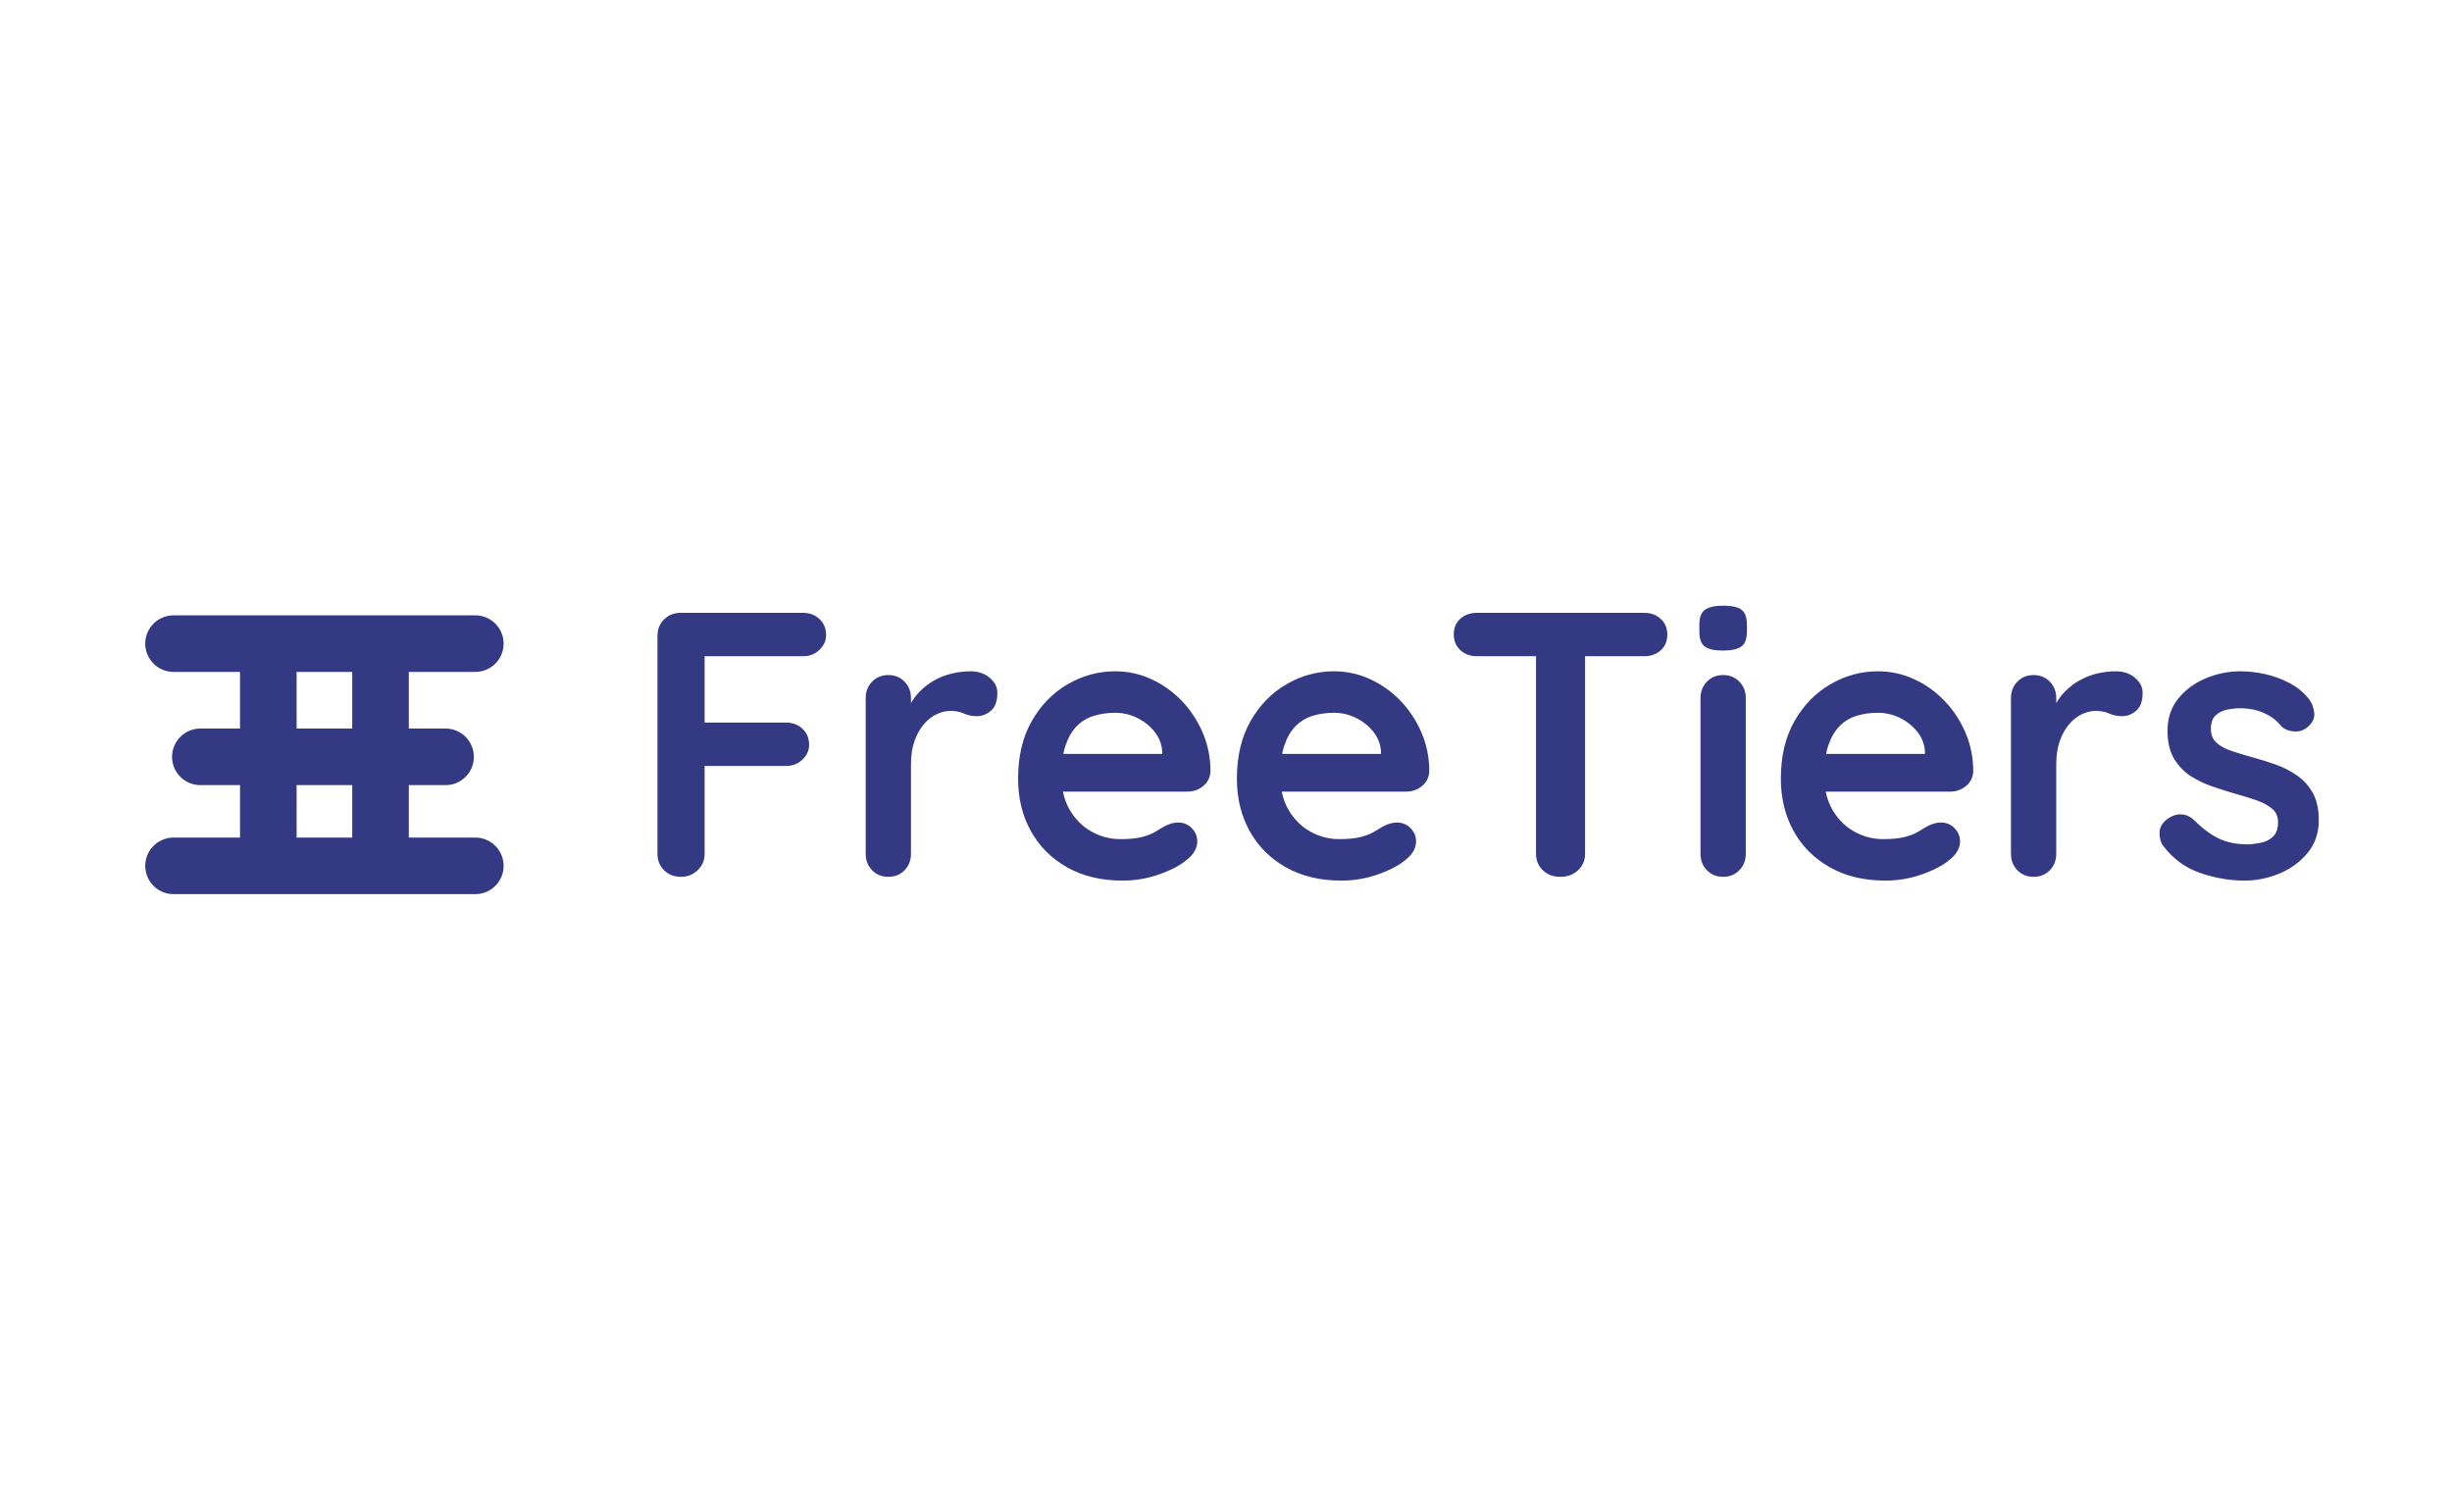 <?xml version="1.0" encoding="utf-8"?>
<svg width="650px" height="401px" viewBox="0 0 650 401" version="1.1" xmlns:xlink="http://www.w3.org/1999/xlink" xmlns="http://www.w3.org/2000/svg">
  <desc>Created with Lunacy</desc>
  <defs>
    <rect width="650" height="400" id="artboard_1" />
    <clipPath id="clip_1">
      <use xlink:href="#artboard_1" clip-rule="evenodd" />
    </clipPath>
  </defs>
  <g id="Artboard" clip-path="url(#clip_1)">
    <g id="Group" transform="translate(46 170)">
      <path d="M0 0.662L80 0.662" id="Line-4" fill="none" stroke="#333983" stroke-width="15" stroke-linecap="round" />
      <path d="M0 0.662L80 0.662" transform="translate(0 58.926)" id="Line-4-Copy" fill="none" stroke="#333983" stroke-width="15" stroke-linecap="round" />
      <path d="M0 0.662L65 0.662" transform="translate(7.111 30.018)" id="Line-4-Copy-2" fill="none" stroke="#333983" stroke-width="15" stroke-linecap="round" />
      <path d="M0.65 0L0.65 57.381" transform="translate(54.222 0.883)" id="Line-5-Copy" fill="none" stroke="#333983" stroke-width="15" stroke-linecap="round" />
      <path d="M0.65 0L0.65 57.381" transform="translate(24.477 0.883)" id="Line-5-Copy-2" fill="none" stroke="#333983" stroke-width="15" stroke-linecap="round" />
    </g>
    <g id="FreeTiers" fill="#333983" transform="translate(166.786 135)">
      <path d="M289.9 37.5Q286.5 37.5 285.1 36.4Q283.7 35.3 283.7 32.5L283.7 30.6Q283.7 27.7 285.25 26.65Q286.8 25.6 290 25.6Q293.5 25.6 294.9 26.7Q296.3 27.8 296.3 30.6L296.3 32.5Q296.3 35.4 294.8 36.45Q293.3 37.5 289.9 37.5ZM13.8 97.5Q11 97.5 9.25 95.75Q7.5 94 7.5 91.4L7.5 33.6Q7.5 31 9.25 29.25Q11 27.5 13.6 27.5L46.1 27.5Q48.7 27.5 50.45 29.15Q52.2 30.8 52.2 33.4Q52.2 35.6 50.45 37.3Q48.7 39 46.1 39L20 39L20 56.6L41.6 56.6Q44.2 56.6 45.95 58.25Q47.7 59.9 47.7 62.5Q47.7 64.7 45.95 66.4Q44.2 68.1 41.6 68.1L20 68.1L20 91.4Q20 94 18.15 95.75Q16.3 97.5 13.8 97.5ZM220.35 37.4Q222.1 39 224.7 39L240.4 39L240.4 91.4Q240.4 94 242.2 95.75Q244 97.5 246.8 97.5Q249.7 97.5 251.55 95.75Q253.4 94 253.4 91.4L253.4 39L269.1 39Q271.7 39 273.45 37.45Q275.2 35.9 275.2 33.3Q275.2 30.7 273.45 29.1Q271.7 27.5 269.1 27.5L224.7 27.5Q222.1 27.5 220.35 29.05Q218.6 30.6 218.6 33.2Q218.6 35.8 220.35 37.4ZM68.7 97.5Q66.1 97.5 64.4 95.75Q62.7 94 62.7 91.4L62.7 50.1Q62.7 47.5 64.4 45.75Q66.1 44 68.7 44Q71.3 44 73 45.75Q74.7 47.5 74.7 50.1L74.7 51.441Q75.612 49.858 76.85 48.55Q78.6 46.7 80.8 45.45Q83 44.2 85.5 43.6Q88 43 90.5 43Q93.5 43 95.55 44.7Q97.6 46.4 97.6 48.7Q97.6 52 95.9 53.45Q94.2 54.9 92.2 54.9Q90.3 54.9 88.75 54.2Q87.2 53.5 85.2 53.5Q83.4 53.5 81.55 54.35Q79.7 55.2 78.15 57Q76.6 58.8 75.65 61.45Q74.7 64.1 74.7 67.7L74.7 91.4Q74.7 94 73 95.75Q71.3 97.5 68.7 97.5ZM116.05 94.95Q122.3 98.5 130.8 98.5Q135.8 98.5 140.5 96.85Q145.2 95.2 147.8 93Q150.6 90.8 150.6 88.1Q150.6 86.1 149.15 84.6Q147.7 83.1 145.5 83.1Q143.9 83.1 142.1 84Q141 84.6 139.65 85.45Q138.3 86.3 136.1 86.9Q133.9 87.5 130.2 87.5Q126.2 87.5 122.65 85.55Q119.1 83.6 116.85 79.85Q115.534 77.657 114.988 74.9L148 74.9Q150.4 74.9 152.2 73.4Q154 71.9 154.1 69.5Q154.1 64.1 152.05 59.3Q150 54.5 146.5 50.85Q143 47.2 138.45 45.1Q133.9 43 128.8 43Q122.2 43 116.3 46.4Q110.4 49.8 106.75 56.15Q103.1 62.5 103.1 71.5Q103.1 79.2 106.45 85.3Q109.8 91.4 116.05 94.95ZM188.8 98.5Q180.3 98.5 174.05 94.95Q167.8 91.4 164.45 85.3Q161.1 79.2 161.1 71.5Q161.1 62.5 164.75 56.15Q168.4 49.8 174.3 46.4Q180.2 43 186.8 43Q191.9 43 196.45 45.1Q201 47.2 204.5 50.85Q208 54.5 210.05 59.3Q212.1 64.1 212.1 69.5Q212 71.9 210.2 73.4Q208.4 74.9 206 74.9L172.988 74.9Q173.534 77.657 174.85 79.85Q177.1 83.6 180.65 85.55Q184.2 87.5 188.2 87.5Q191.9 87.5 194.1 86.9Q196.3 86.3 197.65 85.45Q199 84.6 200.1 84Q201.9 83.1 203.5 83.1Q205.7 83.1 207.15 84.6Q208.6 86.1 208.6 88.1Q208.6 90.8 205.8 93Q203.2 95.2 198.5 96.85Q193.8 98.5 188.8 98.5ZM318.25 94.95Q324.5 98.5 333 98.5Q338 98.5 342.7 96.85Q347.4 95.2 350 93Q352.8 90.8 352.8 88.1Q352.8 86.1 351.35 84.6Q349.9 83.1 347.7 83.1Q346.1 83.1 344.3 84Q343.2 84.6 341.85 85.45Q340.5 86.3 338.3 86.9Q336.1 87.5 332.4 87.5Q328.4 87.5 324.85 85.55Q321.3 83.6 319.05 79.85Q317.734 77.657 317.188 74.9L350.2 74.9Q352.6 74.9 354.4 73.4Q356.2 71.9 356.3 69.5Q356.3 64.1 354.25 59.3Q352.2 54.5 348.7 50.85Q345.2 47.2 340.65 45.1Q336.1 43 331 43Q324.4 43 318.5 46.4Q312.6 49.8 308.95 56.15Q305.3 62.5 305.3 71.5Q305.3 79.2 308.65 85.3Q312 91.4 318.25 94.95ZM372.3 97.5Q369.7 97.5 368 95.75Q366.3 94 366.3 91.4L366.3 50.1Q366.3 47.5 368 45.75Q369.7 44 372.3 44Q374.9 44 376.6 45.75Q378.3 47.5 378.3 50.1L378.3 51.441Q379.212 49.858 380.45 48.55Q382.2 46.7 384.4 45.45Q386.6 44.2 389.1 43.6Q391.6 43 394.1 43Q397.1 43 399.15 44.7Q401.2 46.4 401.2 48.7Q401.2 52 399.5 53.45Q397.8 54.9 395.8 54.9Q393.9 54.9 392.35 54.2Q390.8 53.5 388.8 53.5Q387 53.5 385.15 54.35Q383.3 55.2 381.75 57Q380.2 58.8 379.25 61.45Q378.3 64.1 378.3 67.7L378.3 91.4Q378.3 94 376.6 95.75Q374.9 97.5 372.3 97.5ZM405.7 85.6Q405.6 87.8 406.6 89.2Q410.5 94.4 416.4 96.45Q422.3 98.5 428.2 98.5Q432.9 98.5 437.4 96.65Q441.9 94.8 444.9 91.2Q447.9 87.6 447.9 82.5Q447.9 78.1 446.3 75.25Q444.7 72.4 442.1 70.6Q439.5 68.8 436.4 67.7Q433.3 66.6 430.3 65.8Q427.4 65 424.85 64.15Q422.3 63.3 420.8 61.95Q419.3 60.6 419.3 58.3Q419.3 55.8 420.6 54.65Q421.9 53.5 423.65 53.15Q425.4 52.8 426.9 52.8Q430.6 52.8 433.45 54.1Q436.3 55.4 438 57.6Q439.3 58.8 441.3 58.95Q443.3 59.1 444.8 57.9Q446.9 56.2 446.7 54.1Q446.5 52 445.4 50.5Q443.3 47.8 440.2 46.15Q437.1 44.5 433.7 43.75Q430.3 43 427.2 43Q422.3 43 417.85 44.9Q413.4 46.8 410.6 50.3Q407.8 53.8 407.8 58.8Q407.8 63.2 409.5 66.1Q411.2 69 413.9 70.75Q416.6 72.5 419.85 73.6Q423.1 74.7 426.2 75.6Q429.2 76.4 431.65 77.3Q434.1 78.2 435.6 79.5Q437.1 80.8 437.1 83Q437.1 85.6 435.75 86.85Q434.4 88.1 432.6 88.45Q430.8 88.8 429.3 88.9Q424.5 88.9 421.3 87.3Q418.1 85.7 415.2 82.8Q413.5 81.1 411.7 80.95Q409.9 80.8 408.3 81.8Q405.8 83.4 405.7 85.6ZM296 91.4Q296 94 294.3 95.75Q292.6 97.5 290 97.5Q287.4 97.5 285.7 95.75Q284 94 284 91.4L284 50.1Q284 47.5 285.7 45.75Q287.4 44 290 44Q292.6 44 294.3 45.75Q296 47.5 296 50.1L296 91.4ZM115.093 64.9Q115.337 63.657 115.7 62.6Q116.8 59.4 118.7 57.5Q120.6 55.6 123.2 54.8Q125.8 54 128.8 54Q131.9 54 134.65 55.35Q137.4 56.7 139.25 59Q141.1 61.3 141.3 64.2L141.3 64.9L115.093 64.9ZM173.7 62.6Q173.337 63.657 173.093 64.9L199.3 64.9L199.3 64.2Q199.1 61.3 197.25 59Q195.4 56.7 192.65 55.35Q189.9 54 186.8 54Q183.8 54 181.2 54.8Q178.6 55.6 176.7 57.5Q174.8 59.4 173.7 62.6ZM317.293 64.9Q317.537 63.657 317.9 62.6Q319 59.4 320.9 57.5Q322.8 55.6 325.4 54.8Q328 54 331 54Q334.1 54 336.85 55.35Q339.6 56.7 341.45 59Q343.3 61.3 343.5 64.2L343.5 64.9L317.293 64.9Z" />
    </g>
  </g>
</svg>